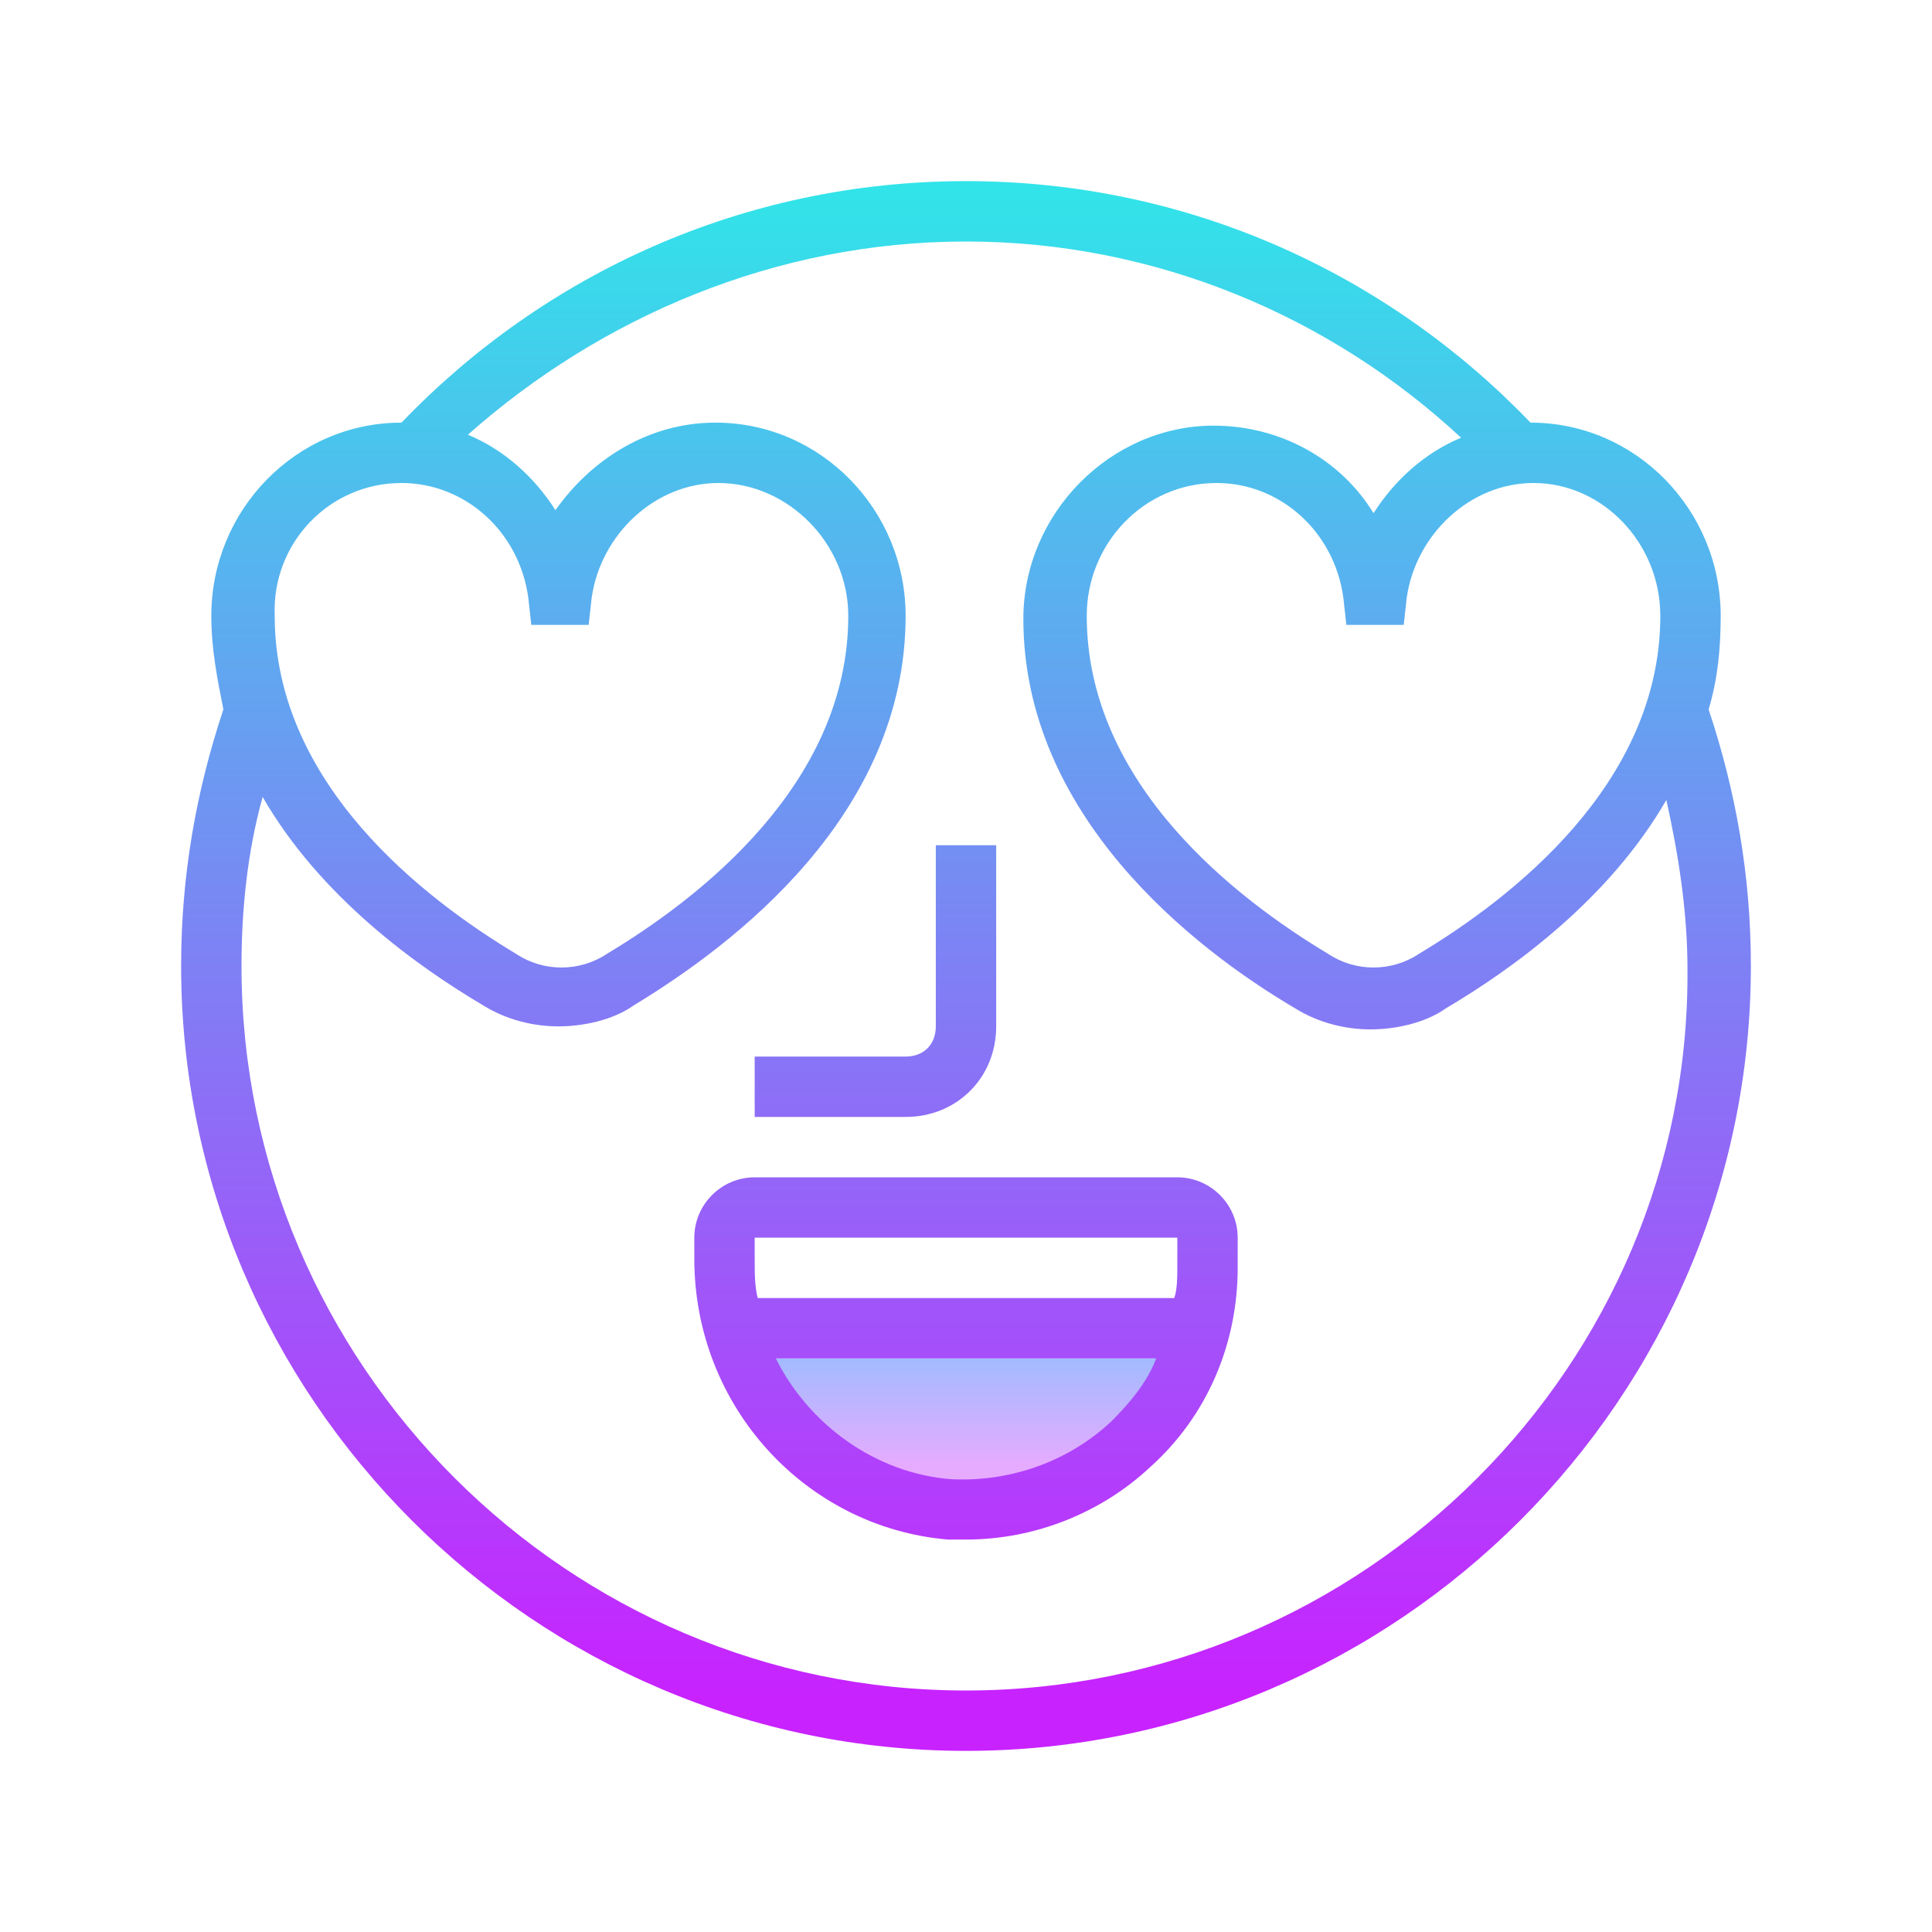 <svg xmlns="http://www.w3.org/2000/svg" id="Layer_1" x="0" y="0" version="1.1" viewBox="0 0 64 64" xml:space="preserve"><linearGradient id="SVGID_1_" x1="32" x2="32" y1="42.202" y2="48.553" gradientUnits="userSpaceOnUse"><stop offset="0" stop-color="#6dc7ff"/><stop offset="1" stop-color="#e6abff"/></linearGradient><path fill="url(#SVGID_1_)" d="M39,45c0,2.8-3.1,5-7,5s-7-2.2-7-5"/><linearGradient id="SVGID_2_" x1="32" x2="32" y1="6.234" y2="56.324" gradientUnits="userSpaceOnUse"><stop offset="0" stop-color="#31E4E9"/><stop offset="1" stop-color="#c822ff"/></linearGradient><path fill="url(#SVGID_2_)" d="M56.6,23.5c0.3-1,0.4-2,0.4-3.1c0-3.5-2.8-6.4-6.3-6.4c0,0,0,0,0,0C46,9.1,39.4,6,32,6c-7.4,0-14,3.1-18.7,8 c0,0,0,0,0,0C9.8,14,7,16.9,7,20.4c0,1.1,0.2,2.1,0.4,3.1C6.5,26.2,6,29,6,32c0,14.3,11.7,26,26,26s26-11.7,26-26 C58,29,57.5,26.2,56.6,23.5z M55,20.4c0,5.6-5,9.4-8,11.2c-0.9,0.6-2.1,0.6-3,0c-3-1.8-8-5.6-8-11.2c0-2.4,1.9-4.4,4.3-4.4 c2.1,0,3.9,1.6,4.2,3.8l0.1,0.9h1.9l0.1-0.9c0.3-2.1,2.1-3.8,4.2-3.8C53.1,16,55,18,55,20.4z M13.3,16c2.1,0,3.9,1.6,4.2,3.8 l0.1,0.9h1.9l0.1-0.9c0.3-2.1,2.1-3.8,4.2-3.8c2.3,0,4.3,2,4.3,4.4c0,5.6-5,9.4-8,11.2c-0.9,0.6-2.1,0.6-3,0c-3-1.8-8-5.6-8-11.2 C9,18,10.9,16,13.3,16z M32,56C18.8,56,8,45.2,8,32c0-1.9,0.2-3.8,0.7-5.6c1.9,3.3,5.1,5.6,7.3,6.9c0.8,0.5,1.7,0.7,2.5,0.7 s1.8-0.2,2.5-0.7c3.3-2,9-6.3,9-12.9c0-3.5-2.8-6.4-6.3-6.4c-2.2,0-4.1,1.2-5.3,2.9c-0.7-1.1-1.7-2-2.9-2.5C19.9,10.5,25.7,8,32,8 c6.3,0,12.1,2.5,16.4,6.5c-1.2,0.5-2.2,1.4-2.9,2.5c-1.1-1.8-3.1-2.9-5.3-2.9c-3.4,0-6.3,2.9-6.3,6.4c0,6.5,5.6,10.9,9,12.9 c0.8,0.5,1.7,0.7,2.5,0.7s1.8-0.2,2.5-0.7c2.2-1.3,5.4-3.6,7.3-6.9c0.4,1.8,0.7,3.7,0.7,5.6C56,45.2,45.2,56,32,56z"/><linearGradient id="SVGID_3_" x1="29" x2="29" y1="6.234" y2="56.324" gradientUnits="userSpaceOnUse"><stop offset="0" stop-color="#31E4E9"/><stop offset="1" stop-color="#c822ff"/></linearGradient><path fill="url(#SVGID_3_)" d="M33,34v-6h-2v6c0,0.6-0.4,1-1,1h-5v2h5C31.7,37,33,35.7,33,34z"/><linearGradient id="SVGID_4_" x1="32" x2="32" y1="6.234" y2="56.324" gradientUnits="userSpaceOnUse"><stop offset="0" stop-color="#31E4E9"/><stop offset="1" stop-color="#c822ff"/></linearGradient><path fill="url(#SVGID_4_)" d="M39,39H25c-1.1,0-2,0.9-2,2v0.7c0,4.9,3.7,8.9,8.4,9.3c0.2,0,0.4,0,0.6,0c2.3,0,4.5-0.9,6.1-2.4 C40,46.9,41,44.5,41,42v-1C41,39.9,40.1,39,39,39z M36.8,47.1c-1.4,1.3-3.3,2-5.3,1.9c-2.5-0.2-4.7-1.8-5.8-4h12.6 C38,45.8,37.4,46.5,36.8,47.1z M39,42c0,0.3,0,0.7-0.1,1H25.1C25,42.6,25,42.2,25,41.7V41h14V42z"/></svg>
